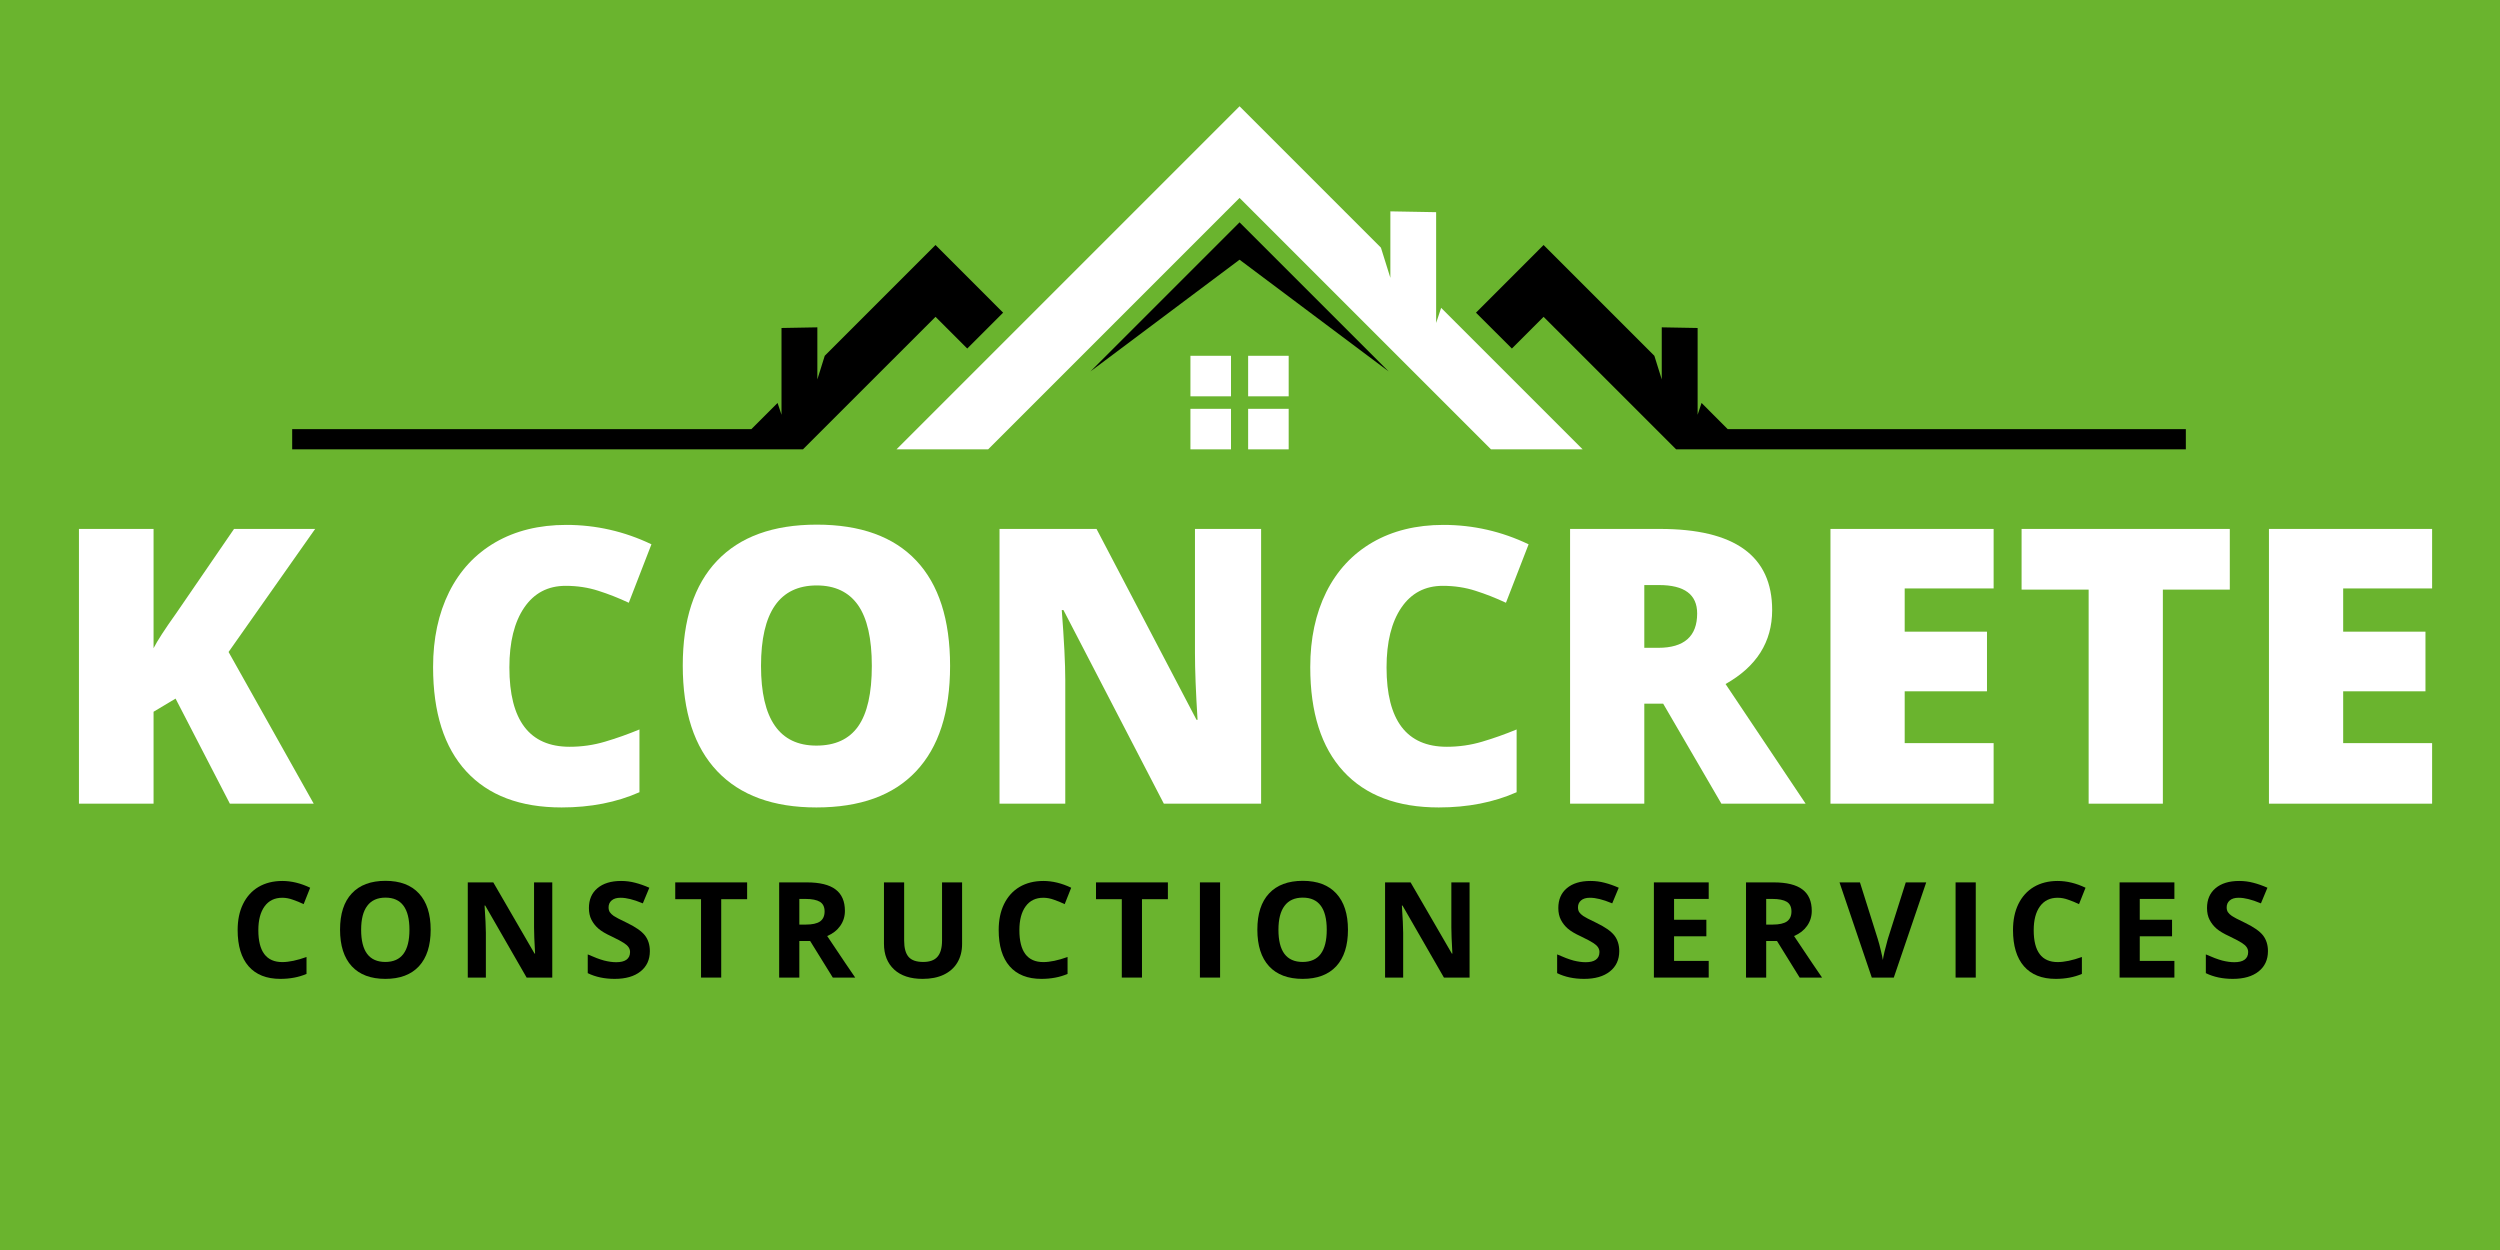 <svg xmlns="http://www.w3.org/2000/svg" xmlns:xlink="http://www.w3.org/1999/xlink" width="400" viewBox="0 0 300 150" height="200" preserveAspectRatio="xMidYMid meet"><defs><g></g><clipPath id="e2df137cff"><path d="M 107 12.75 L 190 12.75 L 190 54 L 107 54 Z M 107 12.75 " clip-rule="nonzero"></path></clipPath><clipPath id="5af24934ff"><path d="M 35.051 29 L 121 29 L 121 54 L 35.051 54 Z M 35.051 29 " clip-rule="nonzero"></path></clipPath><clipPath id="c43c2236f6"><path d="M 177 29 L 262.301 29 L 262.301 54 L 177 54 Z M 177 29 " clip-rule="nonzero"></path></clipPath></defs><rect x="-30" width="360" fill="#ffffff" y="-15" height="180" fill-opacity="1"></rect><rect x="-30" width="360" fill="#6ab42e" y="-15" height="180" fill-opacity="1"></rect><g fill="#000000" fill-opacity="1"><g transform="translate(27.579, 117.309)"><g><path d="M 6.297 -9.578 C 5.379 -9.578 4.672 -9.234 4.172 -8.547 C 3.672 -7.859 3.422 -6.906 3.422 -5.688 C 3.422 -3.133 4.379 -1.859 6.297 -1.859 C 7.098 -1.859 8.066 -2.062 9.203 -2.469 L 9.203 -0.438 C 8.266 -0.039 7.219 0.156 6.062 0.156 C 4.406 0.156 3.133 -0.348 2.25 -1.359 C 1.375 -2.367 0.938 -3.816 0.938 -5.703 C 0.938 -6.891 1.148 -7.926 1.578 -8.812 C 2.016 -9.707 2.633 -10.395 3.438 -10.875 C 4.25 -11.352 5.203 -11.594 6.297 -11.594 C 7.398 -11.594 8.516 -11.32 9.641 -10.781 L 8.859 -8.812 C 8.43 -9.02 8 -9.195 7.562 -9.344 C 7.133 -9.5 6.711 -9.578 6.297 -9.578 Z M 6.297 -9.578 "></path></g></g></g><g fill="#000000" fill-opacity="1"><g transform="translate(39.868, 117.309)"><g><path d="M 11.812 -5.734 C 11.812 -3.836 11.344 -2.379 10.406 -1.359 C 9.469 -0.348 8.125 0.156 6.375 0.156 C 4.625 0.156 3.281 -0.348 2.344 -1.359 C 1.406 -2.379 0.938 -3.844 0.938 -5.75 C 0.938 -7.645 1.406 -9.094 2.344 -10.094 C 3.281 -11.102 4.629 -11.609 6.391 -11.609 C 8.141 -11.609 9.477 -11.102 10.406 -10.094 C 11.344 -9.082 11.812 -7.629 11.812 -5.734 Z M 3.469 -5.734 C 3.469 -4.453 3.707 -3.488 4.188 -2.844 C 4.676 -2.195 5.406 -1.875 6.375 -1.875 C 8.301 -1.875 9.266 -3.16 9.266 -5.734 C 9.266 -8.305 8.305 -9.594 6.391 -9.594 C 5.422 -9.594 4.691 -9.266 4.203 -8.609 C 3.711 -7.961 3.469 -7.004 3.469 -5.734 Z M 3.469 -5.734 "></path></g></g></g><g fill="#000000" fill-opacity="1"><g transform="translate(54.695, 117.309)"><g><path d="M 11.578 0 L 8.5 0 L 3.531 -8.641 L 3.453 -8.641 C 3.555 -7.117 3.609 -6.031 3.609 -5.375 L 3.609 0 L 1.438 0 L 1.438 -11.422 L 4.5 -11.422 L 9.453 -2.875 L 9.516 -2.875 C 9.43 -4.352 9.391 -5.398 9.391 -6.016 L 9.391 -11.422 L 11.578 -11.422 Z M 11.578 0 "></path></g></g></g><g fill="#000000" fill-opacity="1"><g transform="translate(69.795, 117.309)"><g><path d="M 8.188 -3.172 C 8.188 -2.141 7.812 -1.328 7.062 -0.734 C 6.32 -0.141 5.289 0.156 3.969 0.156 C 2.75 0.156 1.672 -0.07 0.734 -0.531 L 0.734 -2.781 C 1.504 -2.438 2.156 -2.191 2.688 -2.047 C 3.227 -1.91 3.719 -1.844 4.156 -1.844 C 4.688 -1.844 5.094 -1.941 5.375 -2.141 C 5.664 -2.348 5.812 -2.656 5.812 -3.062 C 5.812 -3.281 5.75 -3.477 5.625 -3.656 C 5.5 -3.832 5.312 -4 5.062 -4.156 C 4.82 -4.32 4.332 -4.582 3.594 -4.938 C 2.895 -5.258 2.367 -5.57 2.016 -5.875 C 1.672 -6.176 1.395 -6.523 1.188 -6.922 C 0.977 -7.328 0.875 -7.801 0.875 -8.344 C 0.875 -9.352 1.211 -10.145 1.891 -10.719 C 2.578 -11.301 3.523 -11.594 4.734 -11.594 C 5.328 -11.594 5.895 -11.52 6.438 -11.375 C 6.977 -11.238 7.539 -11.039 8.125 -10.781 L 7.344 -8.906 C 6.738 -9.156 6.234 -9.328 5.828 -9.422 C 5.43 -9.523 5.039 -9.578 4.656 -9.578 C 4.195 -9.578 3.844 -9.469 3.594 -9.25 C 3.352 -9.039 3.234 -8.766 3.234 -8.422 C 3.234 -8.203 3.281 -8.016 3.375 -7.859 C 3.477 -7.703 3.641 -7.547 3.859 -7.391 C 4.078 -7.242 4.586 -6.977 5.391 -6.594 C 6.461 -6.082 7.195 -5.57 7.594 -5.062 C 7.988 -4.551 8.188 -3.922 8.188 -3.172 Z M 8.188 -3.172 "></path></g></g></g><g fill="#000000" fill-opacity="1"><g transform="translate(80.702, 117.309)"><g><path d="M 5.844 0 L 3.422 0 L 3.422 -9.406 L 0.328 -9.406 L 0.328 -11.422 L 8.953 -11.422 L 8.953 -9.406 L 5.844 -9.406 Z M 5.844 0 "></path></g></g></g><g fill="#000000" fill-opacity="1"><g transform="translate(92.061, 117.309)"><g><path d="M 3.859 -6.359 L 4.641 -6.359 C 5.41 -6.359 5.977 -6.484 6.344 -6.734 C 6.707 -6.992 6.891 -7.395 6.891 -7.938 C 6.891 -8.477 6.703 -8.863 6.328 -9.094 C 5.953 -9.32 5.375 -9.438 4.594 -9.438 L 3.859 -9.438 Z M 3.859 -4.391 L 3.859 0 L 1.438 0 L 1.438 -11.422 L 4.766 -11.422 C 6.316 -11.422 7.461 -11.141 8.203 -10.578 C 8.953 -10.016 9.328 -9.156 9.328 -8 C 9.328 -7.332 9.141 -6.734 8.766 -6.203 C 8.398 -5.68 7.879 -5.273 7.203 -4.984 C 8.922 -2.41 10.039 -0.75 10.562 0 L 7.875 0 L 5.156 -4.391 Z M 3.859 -4.391 "></path></g></g></g><g fill="#000000" fill-opacity="1"><g transform="translate(104.717, 117.309)"><g><path d="M 10.734 -11.422 L 10.734 -4.031 C 10.734 -3.188 10.547 -2.445 10.172 -1.812 C 9.797 -1.176 9.25 -0.688 8.531 -0.344 C 7.82 -0.008 6.977 0.156 6 0.156 C 4.531 0.156 3.391 -0.219 2.578 -0.969 C 1.766 -1.727 1.359 -2.758 1.359 -4.062 L 1.359 -11.422 L 3.781 -11.422 L 3.781 -4.438 C 3.781 -3.551 3.957 -2.898 4.312 -2.484 C 4.664 -2.078 5.25 -1.875 6.062 -1.875 C 6.852 -1.875 7.426 -2.082 7.781 -2.5 C 8.145 -2.914 8.328 -3.566 8.328 -4.453 L 8.328 -11.422 Z M 10.734 -11.422 "></path></g></g></g><g fill="#000000" fill-opacity="1"><g transform="translate(118.904, 117.309)"><g><path d="M 6.297 -9.578 C 5.379 -9.578 4.672 -9.234 4.172 -8.547 C 3.672 -7.859 3.422 -6.906 3.422 -5.688 C 3.422 -3.133 4.379 -1.859 6.297 -1.859 C 7.098 -1.859 8.066 -2.062 9.203 -2.469 L 9.203 -0.438 C 8.266 -0.039 7.219 0.156 6.062 0.156 C 4.406 0.156 3.133 -0.348 2.25 -1.359 C 1.375 -2.367 0.938 -3.816 0.938 -5.703 C 0.938 -6.891 1.148 -7.926 1.578 -8.812 C 2.016 -9.707 2.633 -10.395 3.438 -10.875 C 4.25 -11.352 5.203 -11.594 6.297 -11.594 C 7.398 -11.594 8.516 -11.32 9.641 -10.781 L 8.859 -8.812 C 8.43 -9.02 8 -9.195 7.562 -9.344 C 7.133 -9.5 6.711 -9.578 6.297 -9.578 Z M 6.297 -9.578 "></path></g></g></g><g fill="#000000" fill-opacity="1"><g transform="translate(131.193, 117.309)"><g><path d="M 5.844 0 L 3.422 0 L 3.422 -9.406 L 0.328 -9.406 L 0.328 -11.422 L 8.953 -11.422 L 8.953 -9.406 L 5.844 -9.406 Z M 5.844 0 "></path></g></g></g><g fill="#000000" fill-opacity="1"><g transform="translate(142.552, 117.309)"><g><path d="M 1.438 0 L 1.438 -11.422 L 3.859 -11.422 L 3.859 0 Z M 1.438 0 "></path></g></g></g><g fill="#000000" fill-opacity="1"><g transform="translate(149.944, 117.309)"><g><path d="M 11.812 -5.734 C 11.812 -3.836 11.344 -2.379 10.406 -1.359 C 9.469 -0.348 8.125 0.156 6.375 0.156 C 4.625 0.156 3.281 -0.348 2.344 -1.359 C 1.406 -2.379 0.938 -3.844 0.938 -5.75 C 0.938 -7.645 1.406 -9.094 2.344 -10.094 C 3.281 -11.102 4.629 -11.609 6.391 -11.609 C 8.141 -11.609 9.477 -11.102 10.406 -10.094 C 11.344 -9.082 11.812 -7.629 11.812 -5.734 Z M 3.469 -5.734 C 3.469 -4.453 3.707 -3.488 4.188 -2.844 C 4.676 -2.195 5.406 -1.875 6.375 -1.875 C 8.301 -1.875 9.266 -3.16 9.266 -5.734 C 9.266 -8.305 8.305 -9.594 6.391 -9.594 C 5.422 -9.594 4.691 -9.266 4.203 -8.609 C 3.711 -7.961 3.469 -7.004 3.469 -5.734 Z M 3.469 -5.734 "></path></g></g></g><g fill="#000000" fill-opacity="1"><g transform="translate(164.771, 117.309)"><g><path d="M 11.578 0 L 8.5 0 L 3.531 -8.641 L 3.453 -8.641 C 3.555 -7.117 3.609 -6.031 3.609 -5.375 L 3.609 0 L 1.438 0 L 1.438 -11.422 L 4.5 -11.422 L 9.453 -2.875 L 9.516 -2.875 C 9.43 -4.352 9.391 -5.398 9.391 -6.016 L 9.391 -11.422 L 11.578 -11.422 Z M 11.578 0 "></path></g></g></g><g fill="#000000" fill-opacity="1"><g transform="translate(179.872, 117.309)"><g></g></g></g><g fill="#000000" fill-opacity="1"><g transform="translate(186.123, 117.309)"><g><path d="M 8.188 -3.172 C 8.188 -2.141 7.812 -1.328 7.062 -0.734 C 6.32 -0.141 5.289 0.156 3.969 0.156 C 2.75 0.156 1.672 -0.07 0.734 -0.531 L 0.734 -2.781 C 1.504 -2.438 2.156 -2.191 2.688 -2.047 C 3.227 -1.91 3.719 -1.844 4.156 -1.844 C 4.688 -1.844 5.094 -1.941 5.375 -2.141 C 5.664 -2.348 5.812 -2.656 5.812 -3.062 C 5.812 -3.281 5.75 -3.477 5.625 -3.656 C 5.5 -3.832 5.312 -4 5.062 -4.156 C 4.82 -4.32 4.332 -4.582 3.594 -4.938 C 2.895 -5.258 2.367 -5.57 2.016 -5.875 C 1.672 -6.176 1.395 -6.523 1.188 -6.922 C 0.977 -7.328 0.875 -7.801 0.875 -8.344 C 0.875 -9.352 1.211 -10.145 1.891 -10.719 C 2.578 -11.301 3.523 -11.594 4.734 -11.594 C 5.328 -11.594 5.895 -11.52 6.438 -11.375 C 6.977 -11.238 7.539 -11.039 8.125 -10.781 L 7.344 -8.906 C 6.738 -9.156 6.234 -9.328 5.828 -9.422 C 5.43 -9.523 5.039 -9.578 4.656 -9.578 C 4.195 -9.578 3.844 -9.469 3.594 -9.25 C 3.352 -9.039 3.234 -8.766 3.234 -8.422 C 3.234 -8.203 3.281 -8.016 3.375 -7.859 C 3.477 -7.703 3.641 -7.547 3.859 -7.391 C 4.078 -7.242 4.586 -6.977 5.391 -6.594 C 6.461 -6.082 7.195 -5.57 7.594 -5.062 C 7.988 -4.551 8.188 -3.922 8.188 -3.172 Z M 8.188 -3.172 "></path></g></g></g><g fill="#000000" fill-opacity="1"><g transform="translate(197.029, 117.309)"><g><path d="M 8.016 0 L 1.438 0 L 1.438 -11.422 L 8.016 -11.422 L 8.016 -9.438 L 3.859 -9.438 L 3.859 -6.938 L 7.734 -6.938 L 7.734 -4.953 L 3.859 -4.953 L 3.859 -2 L 8.016 -2 Z M 8.016 0 "></path></g></g></g><g fill="#000000" fill-opacity="1"><g transform="translate(208.084, 117.309)"><g><path d="M 3.859 -6.359 L 4.641 -6.359 C 5.41 -6.359 5.977 -6.484 6.344 -6.734 C 6.707 -6.992 6.891 -7.395 6.891 -7.938 C 6.891 -8.477 6.703 -8.863 6.328 -9.094 C 5.953 -9.32 5.375 -9.438 4.594 -9.438 L 3.859 -9.438 Z M 3.859 -4.391 L 3.859 0 L 1.438 0 L 1.438 -11.422 L 4.766 -11.422 C 6.316 -11.422 7.461 -11.141 8.203 -10.578 C 8.953 -10.016 9.328 -9.156 9.328 -8 C 9.328 -7.332 9.141 -6.734 8.766 -6.203 C 8.398 -5.68 7.879 -5.273 7.203 -4.984 C 8.922 -2.41 10.039 -0.75 10.562 0 L 7.875 0 L 5.156 -4.391 Z M 3.859 -4.391 "></path></g></g></g><g fill="#000000" fill-opacity="1"><g transform="translate(220.74, 117.309)"><g><path d="M 7.953 -11.422 L 10.406 -11.422 L 6.516 0 L 3.875 0 L 0 -11.422 L 2.453 -11.422 L 4.594 -4.625 C 4.719 -4.227 4.844 -3.758 4.969 -3.219 C 5.094 -2.688 5.172 -2.316 5.203 -2.109 C 5.266 -2.586 5.461 -3.426 5.797 -4.625 Z M 7.953 -11.422 "></path></g></g></g><g fill="#000000" fill-opacity="1"><g transform="translate(233.232, 117.309)"><g><path d="M 1.438 0 L 1.438 -11.422 L 3.859 -11.422 L 3.859 0 Z M 1.438 0 "></path></g></g></g><g fill="#000000" fill-opacity="1"><g transform="translate(240.623, 117.309)"><g><path d="M 6.297 -9.578 C 5.379 -9.578 4.672 -9.234 4.172 -8.547 C 3.672 -7.859 3.422 -6.906 3.422 -5.688 C 3.422 -3.133 4.379 -1.859 6.297 -1.859 C 7.098 -1.859 8.066 -2.062 9.203 -2.469 L 9.203 -0.438 C 8.266 -0.039 7.219 0.156 6.062 0.156 C 4.406 0.156 3.133 -0.348 2.25 -1.359 C 1.375 -2.367 0.938 -3.816 0.938 -5.703 C 0.938 -6.891 1.148 -7.926 1.578 -8.812 C 2.016 -9.707 2.633 -10.395 3.438 -10.875 C 4.25 -11.352 5.203 -11.594 6.297 -11.594 C 7.398 -11.594 8.516 -11.32 9.641 -10.781 L 8.859 -8.812 C 8.43 -9.02 8 -9.195 7.562 -9.344 C 7.133 -9.5 6.711 -9.578 6.297 -9.578 Z M 6.297 -9.578 "></path></g></g></g><g fill="#000000" fill-opacity="1"><g transform="translate(252.912, 117.309)"><g><path d="M 8.016 0 L 1.438 0 L 1.438 -11.422 L 8.016 -11.422 L 8.016 -9.438 L 3.859 -9.438 L 3.859 -6.938 L 7.734 -6.938 L 7.734 -4.953 L 3.859 -4.953 L 3.859 -2 L 8.016 -2 Z M 8.016 0 "></path></g></g></g><g fill="#000000" fill-opacity="1"><g transform="translate(263.967, 117.309)"><g><path d="M 8.188 -3.172 C 8.188 -2.141 7.812 -1.328 7.062 -0.734 C 6.32 -0.141 5.289 0.156 3.969 0.156 C 2.75 0.156 1.672 -0.07 0.734 -0.531 L 0.734 -2.781 C 1.504 -2.438 2.156 -2.191 2.688 -2.047 C 3.227 -1.91 3.719 -1.844 4.156 -1.844 C 4.688 -1.844 5.094 -1.941 5.375 -2.141 C 5.664 -2.348 5.812 -2.656 5.812 -3.062 C 5.812 -3.281 5.75 -3.477 5.625 -3.656 C 5.5 -3.832 5.312 -4 5.062 -4.156 C 4.82 -4.32 4.332 -4.582 3.594 -4.938 C 2.895 -5.258 2.367 -5.57 2.016 -5.875 C 1.672 -6.176 1.395 -6.523 1.188 -6.922 C 0.977 -7.328 0.875 -7.801 0.875 -8.344 C 0.875 -9.352 1.211 -10.145 1.891 -10.719 C 2.578 -11.301 3.523 -11.594 4.734 -11.594 C 5.328 -11.594 5.895 -11.52 6.438 -11.375 C 6.977 -11.238 7.539 -11.039 8.125 -10.781 L 7.344 -8.906 C 6.738 -9.156 6.234 -9.328 5.828 -9.422 C 5.43 -9.523 5.039 -9.578 4.656 -9.578 C 4.195 -9.578 3.844 -9.469 3.594 -9.25 C 3.352 -9.039 3.234 -8.766 3.234 -8.422 C 3.234 -8.203 3.281 -8.016 3.375 -7.859 C 3.477 -7.703 3.641 -7.547 3.859 -7.391 C 4.078 -7.242 4.586 -6.977 5.391 -6.594 C 6.461 -6.082 7.195 -5.57 7.594 -5.062 C 7.988 -4.551 8.188 -3.922 8.188 -3.172 Z M 8.188 -3.172 "></path></g></g></g><g fill="#ffffff" fill-opacity="1"><g transform="translate(5.912, 96.441)"><g><path d="M 31.734 0 L 21.672 0 L 15.156 -12.609 L 12.516 -11.031 L 12.516 0 L 3.562 0 L 3.562 -32.969 L 12.516 -32.969 L 12.516 -18.656 C 12.961 -19.539 13.875 -20.945 15.25 -22.875 L 22.172 -32.969 L 31.906 -32.969 L 21.516 -18.203 Z M 31.734 0 "></path></g></g></g><g fill="#ffffff" fill-opacity="1"><g transform="translate(37.632, 96.441)"><g></g></g></g><g fill="#ffffff" fill-opacity="1"><g transform="translate(49.626, 96.441)"><g><path d="M 18.25 -26.141 C 16.125 -26.141 14.469 -25.27 13.281 -23.531 C 12.094 -21.789 11.5 -19.395 11.5 -16.344 C 11.5 -10 13.91 -6.828 18.734 -6.828 C 20.191 -6.828 21.602 -7.031 22.969 -7.438 C 24.344 -7.844 25.723 -8.332 27.109 -8.906 L 27.109 -1.375 C 24.359 -0.156 21.242 0.453 17.766 0.453 C 12.797 0.453 8.984 -0.988 6.328 -3.875 C 3.672 -6.758 2.344 -10.93 2.344 -16.391 C 2.344 -19.805 2.984 -22.805 4.266 -25.391 C 5.555 -27.973 7.406 -29.961 9.812 -31.359 C 12.227 -32.754 15.066 -33.453 18.328 -33.453 C 21.898 -33.453 25.305 -32.676 28.547 -31.125 L 25.828 -24.109 C 24.609 -24.68 23.391 -25.16 22.172 -25.547 C 20.953 -25.941 19.645 -26.141 18.25 -26.141 Z M 18.25 -26.141 "></path></g></g></g><g fill="#ffffff" fill-opacity="1"><g transform="translate(79.588, 96.441)"><g><path d="M 34.422 -16.531 C 34.422 -10.977 33.055 -6.758 30.328 -3.875 C 27.609 -0.988 23.625 0.453 18.375 0.453 C 13.207 0.453 9.242 -0.992 6.484 -3.891 C 3.723 -6.797 2.344 -11.023 2.344 -16.578 C 2.344 -22.066 3.711 -26.254 6.453 -29.141 C 9.203 -32.035 13.191 -33.484 18.422 -33.484 C 23.672 -33.484 27.648 -32.047 30.359 -29.172 C 33.066 -26.305 34.422 -22.094 34.422 -16.531 Z M 11.734 -16.531 C 11.734 -10.156 13.945 -6.969 18.375 -6.969 C 20.633 -6.969 22.305 -7.738 23.391 -9.281 C 24.484 -10.832 25.031 -13.25 25.031 -16.531 C 25.031 -19.82 24.477 -22.254 23.375 -23.828 C 22.27 -25.398 20.617 -26.188 18.422 -26.188 C 13.961 -26.188 11.734 -22.969 11.734 -16.531 Z M 11.734 -16.531 "></path></g></g></g><g fill="#ffffff" fill-opacity="1"><g transform="translate(116.38, 96.441)"><g><path d="M 34.953 0 L 23.281 0 L 11.234 -23.234 L 11.031 -23.234 C 11.312 -19.578 11.453 -16.785 11.453 -14.859 L 11.453 0 L 3.562 0 L 3.562 -32.969 L 15.203 -32.969 L 27.203 -10.062 L 27.328 -10.062 C 27.117 -13.383 27.016 -16.051 27.016 -18.062 L 27.016 -32.969 L 34.953 -32.969 Z M 34.953 0 "></path></g></g></g><g fill="#ffffff" fill-opacity="1"><g transform="translate(154.886, 96.441)"><g><path d="M 18.25 -26.141 C 16.125 -26.141 14.469 -25.27 13.281 -23.531 C 12.094 -21.789 11.5 -19.395 11.5 -16.344 C 11.5 -10 13.91 -6.828 18.734 -6.828 C 20.191 -6.828 21.602 -7.031 22.969 -7.438 C 24.344 -7.844 25.723 -8.332 27.109 -8.906 L 27.109 -1.375 C 24.359 -0.156 21.242 0.453 17.766 0.453 C 12.797 0.453 8.984 -0.988 6.328 -3.875 C 3.672 -6.758 2.344 -10.93 2.344 -16.391 C 2.344 -19.805 2.984 -22.805 4.266 -25.391 C 5.555 -27.973 7.406 -29.961 9.812 -31.359 C 12.227 -32.754 15.066 -33.453 18.328 -33.453 C 21.898 -33.453 25.305 -32.676 28.547 -31.125 L 25.828 -24.109 C 24.609 -24.68 23.391 -25.16 22.172 -25.547 C 20.953 -25.941 19.645 -26.141 18.25 -26.141 Z M 18.25 -26.141 "></path></g></g></g><g fill="#ffffff" fill-opacity="1"><g transform="translate(184.847, 96.441)"><g><path d="M 12.469 -12 L 12.469 0 L 3.562 0 L 3.562 -32.969 L 14.359 -32.969 C 23.328 -32.969 27.812 -29.723 27.812 -23.234 C 27.812 -19.41 25.945 -16.453 22.219 -14.359 L 31.828 0 L 21.719 0 L 14.734 -12 Z M 12.469 -18.703 L 14.141 -18.703 C 17.254 -18.703 18.812 -20.078 18.812 -22.828 C 18.812 -25.098 17.285 -26.234 14.234 -26.234 L 12.469 -26.234 Z M 12.469 -18.703 "></path></g></g></g><g fill="#ffffff" fill-opacity="1"><g transform="translate(216.094, 96.441)"><g><path d="M 23.141 0 L 3.562 0 L 3.562 -32.969 L 23.141 -32.969 L 23.141 -25.828 L 12.469 -25.828 L 12.469 -20.641 L 22.344 -20.641 L 22.344 -13.484 L 12.469 -13.484 L 12.469 -7.266 L 23.141 -7.266 Z M 23.141 0 "></path></g></g></g><g fill="#ffffff" fill-opacity="1"><g transform="translate(241.434, 96.441)"><g><path d="M 18.109 0 L 9.203 0 L 9.203 -25.688 L 1.156 -25.688 L 1.156 -32.969 L 26.141 -32.969 L 26.141 -25.688 L 18.109 -25.688 Z M 18.109 0 "></path></g></g></g><g fill="#ffffff" fill-opacity="1"><g transform="translate(268.712, 96.441)"><g><path d="M 23.141 0 L 3.562 0 L 3.562 -32.969 L 23.141 -32.969 L 23.141 -25.828 L 12.469 -25.828 L 12.469 -20.641 L 22.344 -20.641 L 22.344 -13.484 L 12.469 -13.484 L 12.469 -7.266 L 23.141 -7.266 Z M 23.141 0 "></path></g></g></g><g clip-path="url(#e2df137cff)"><path fill="#ffffff" d="M 148.746 12.754 L 165.711 29.719 L 166.844 33.34 L 166.844 25.363 L 172.336 25.461 L 172.336 38.754 L 172.938 36.945 L 189.918 53.922 L 178.922 53.922 L 148.746 23.75 L 118.574 53.922 L 107.578 53.922 L 148.746 12.754 " fill-opacity="1" fill-rule="nonzero"></path></g><path fill="#ffffff" d="M 147.719 53.922 L 142.852 53.922 L 142.852 49.059 L 147.719 49.059 L 147.719 53.922 " fill-opacity="1" fill-rule="nonzero"></path><path fill="#ffffff" d="M 154.641 53.922 L 149.777 53.922 L 149.777 49.059 L 154.641 49.059 L 154.641 53.922 " fill-opacity="1" fill-rule="nonzero"></path><path fill="#ffffff" d="M 147.719 47.559 L 142.852 47.559 L 142.852 42.695 L 147.719 42.695 L 147.719 47.559 " fill-opacity="1" fill-rule="nonzero"></path><path fill="#ffffff" d="M 154.641 47.559 L 149.777 47.559 L 149.777 42.695 L 154.641 42.695 L 154.641 47.559 " fill-opacity="1" fill-rule="nonzero"></path><path fill="#000000" d="M 148.746 31.164 L 166.637 44.57 L 148.746 26.68 L 130.855 44.57 L 148.746 31.164 " fill-opacity="1" fill-rule="nonzero"></path><g clip-path="url(#5af24934ff)"><path fill="#000000" d="M 98.969 42.695 L 98.082 45.531 L 98.082 39.281 L 93.781 39.359 L 93.781 49.773 L 93.309 48.355 L 90.172 51.492 L 35.062 51.492 L 35.062 53.922 L 96.355 53.922 L 112.262 38.02 L 116.07 41.824 L 120.375 37.52 L 112.262 29.402 L 98.969 42.695 " fill-opacity="1" fill-rule="nonzero"></path></g><g clip-path="url(#c43c2236f6)"><path fill="#000000" d="M 207.32 51.492 L 204.188 48.355 L 203.715 49.773 L 203.715 39.359 L 199.41 39.281 L 199.41 45.531 L 198.523 42.695 L 185.23 29.402 L 177.117 37.52 L 181.426 41.824 L 185.23 38.02 L 201.137 53.922 L 262.43 53.922 L 262.43 51.492 L 207.32 51.492 " fill-opacity="1" fill-rule="nonzero"></path></g></svg>